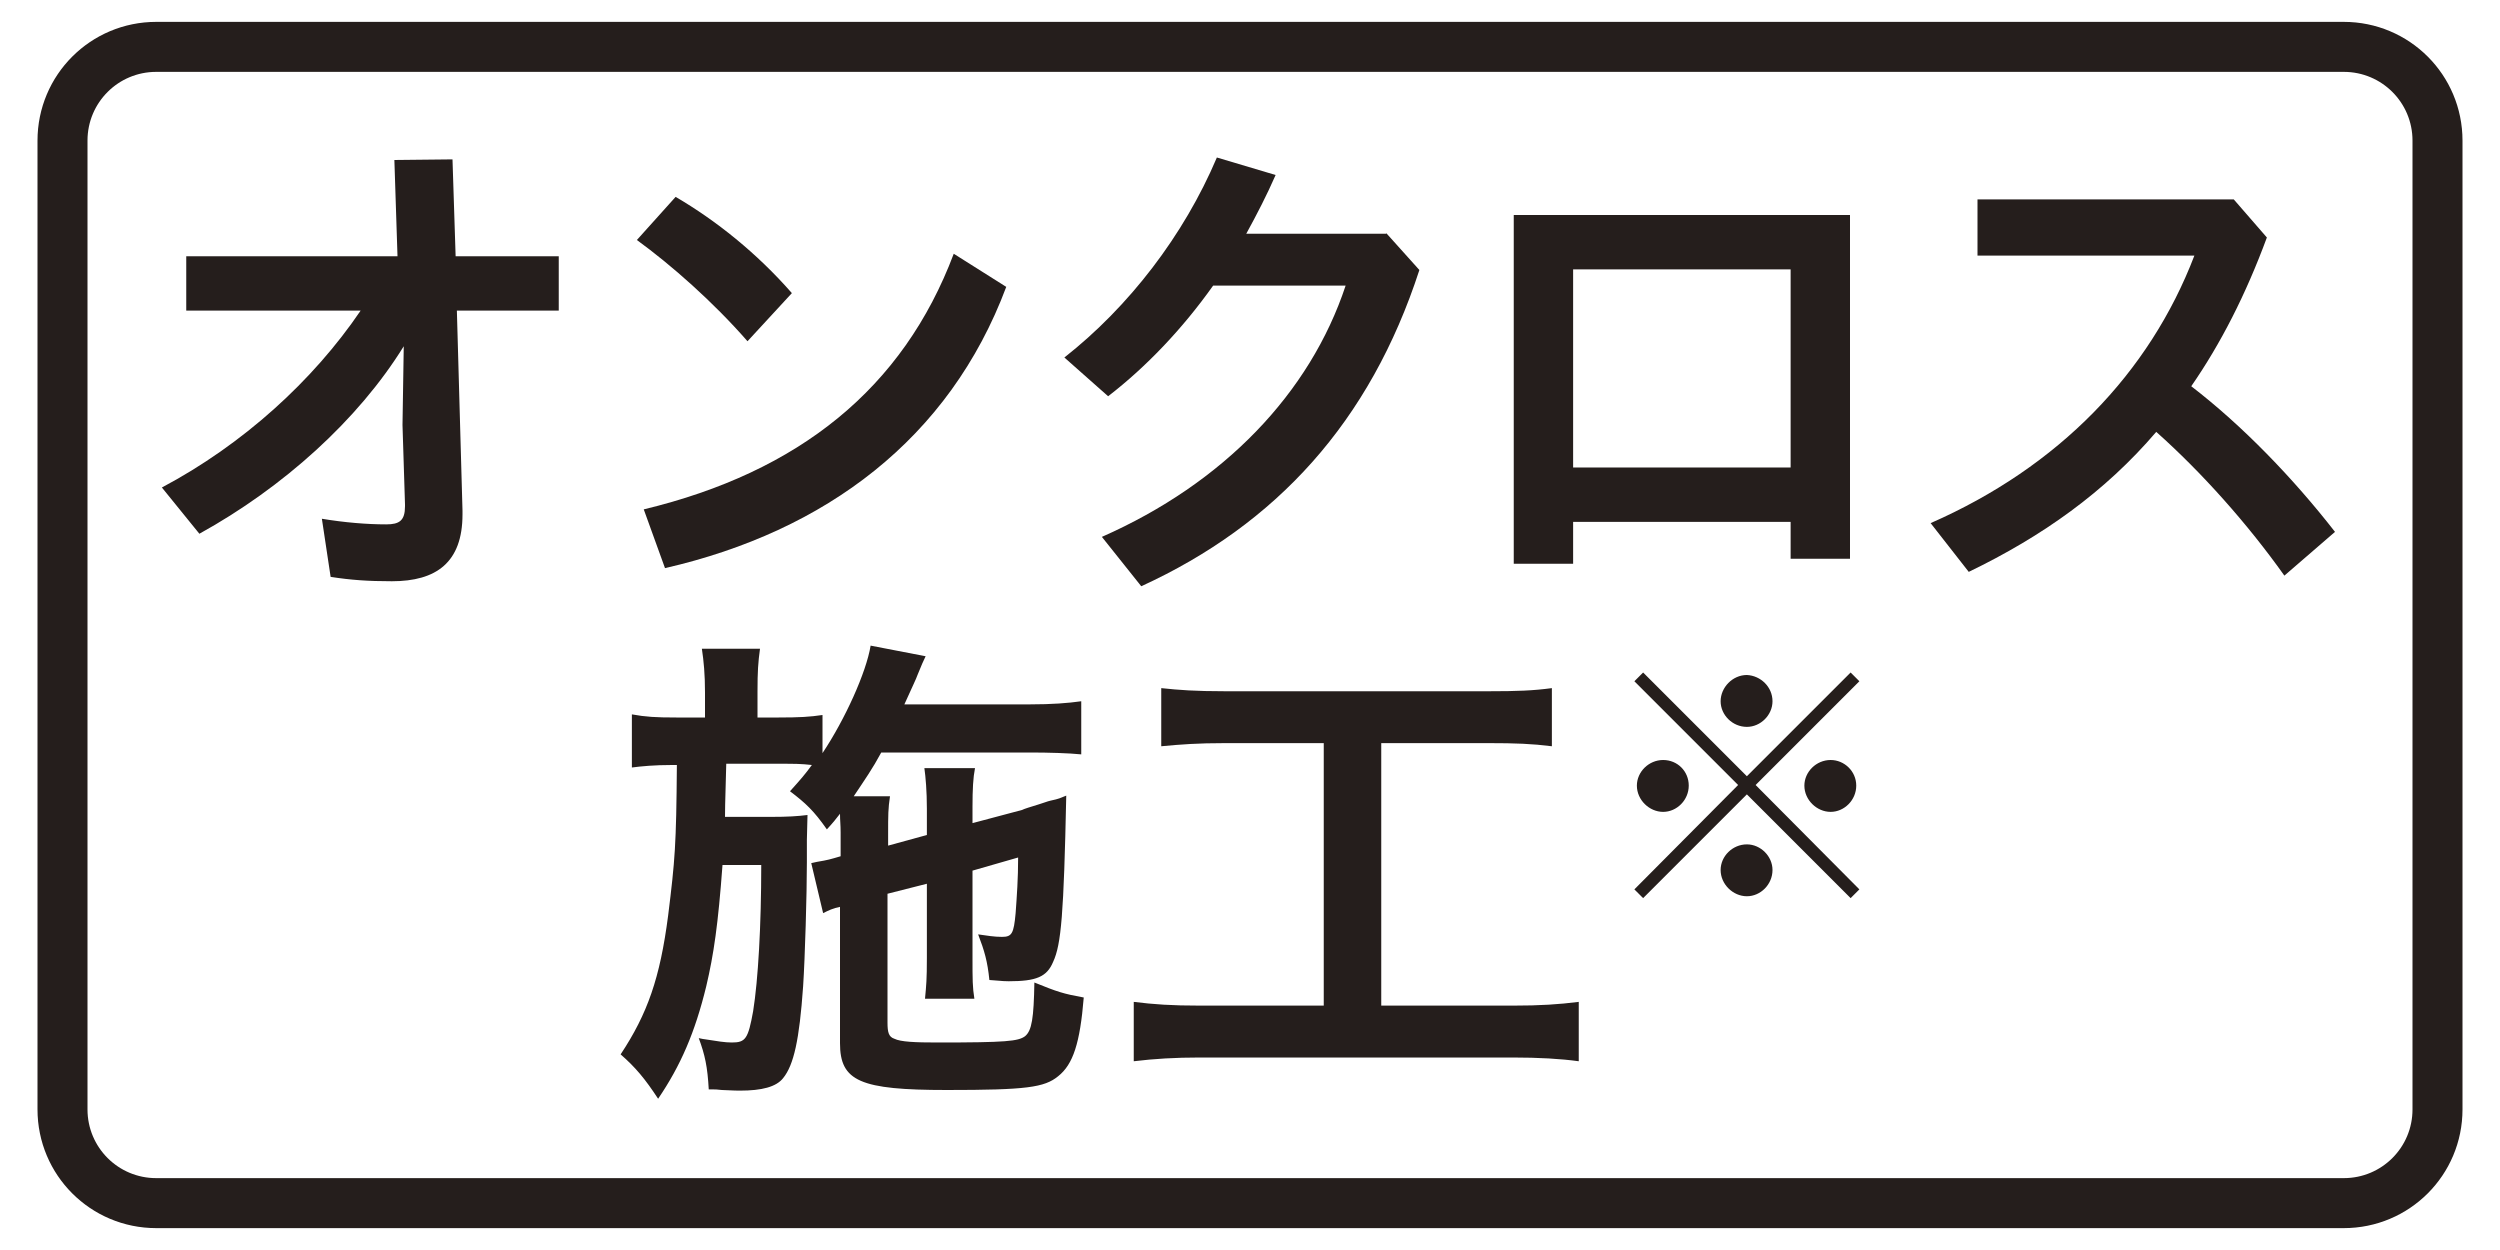 <?xml version="1.0" encoding="utf-8"?>
<!-- Generator: Adobe Illustrator 22.1.0, SVG Export Plug-In . SVG Version: 6.00 Build 0)  -->
<svg version="1.1" id="レイヤー_1" xmlns="http://www.w3.org/2000/svg" xmlns:xlink="http://www.w3.org/1999/xlink" x="0px"
	 y="0px" width="400px" height="200px" viewBox="0 0 400 200" style="enable-background:new 0 0 400 200;" xml:space="preserve">
<style type="text/css">
	.st0{fill:#251E1C;}
	.st1{fill:none;stroke:#251E1C;stroke-width:8;}
	.st2{fill:none;stroke:#0080C8;stroke-width:8;stroke-miterlimit:10;}
	.st3{fill:#0080C8;}
	.st4{fill:none;stroke:#55A664;stroke-width:8;stroke-miterlimit:10;}
	.st5{fill:#55A664;}
	.st6{fill:#7DA7DA;}
	.st7{fill:#FFFFFF;}
	.st8{fill:#359F65;stroke:#359F65;stroke-width:4.407;}
	.st9{fill:#359F65;}
	.st10{fill:#009D95;}
	.st11{fill:none;stroke:#251E1C;stroke-width:5;stroke-linecap:round;stroke-linejoin:round;}
	.st12{fill:none;stroke:#251E1C;stroke-width:5;stroke-linecap:round;stroke-linejoin:round;stroke-dasharray:0,14.546;}
	.st13{fill:#F3B3CF;}
	.st14{fill:none;stroke:#231815;stroke-width:8;stroke-linecap:round;stroke-linejoin:round;}
	.st15{fill-rule:evenodd;clip-rule:evenodd;fill:#FFFFFF;}
	.st16{fill:none;stroke:#009FE8;stroke-width:2.692;}
	.st17{fill:#009FE8;}
	.st18{fill:none;stroke:#000000;stroke-width:0.603;}
	.st19{fill:#009FE8;stroke:#009FE8;stroke-width:0.302;}
	.st20{fill:#009FE8;stroke:#009FE8;stroke-width:0.136;}
</style>
<g>
	<g>
		<g>
			<path class="st0" d="M29.8,49.7V41h33.8l-0.5-15.4l9.3-0.1L72.9,41h16.5v8.7H73.1l0.9,32c0,0.2,0,0.4,0,0.6
				C74,90,69.8,93,62.7,93c-3.8,0-6.6-0.2-9.8-0.7L51.5,83c3.6,0.6,7.2,0.9,10.3,0.9c2.1,0,3-0.6,3-2.9c0-0.1,0-0.2,0-0.3l-0.4-12.7
				l0.2-12.6c-7.3,11.8-19.3,22.6-32.7,30L25.9,78c13-6.9,24.2-17.1,31.8-28.3H29.8z"/>
			<path class="st0" d="M108.1,31.5c6.5,3.8,13,9,18.6,15.4l-7.1,7.7c-5.5-6.3-12.2-12.2-17.7-16.2L108.1,31.5z M103,81.5
				c24.9-6,41.5-19.4,49.6-40.9l8.4,5.3c-9.1,24.3-28.9,39.1-54.6,45L103,81.5z"/>
			<path class="st0" d="M221.8,37.3l5.3,5.9c-7.9,24.3-22.9,40.7-44.5,50.6l-6.3-7.9c19.5-8.6,33.3-23,39-40.2h-21.2
				c-4.9,6.9-10.7,13-16.8,17.7l-7-6.2c10.3-8.1,19.1-19.5,24.4-32l9.4,2.8c-1.4,3.2-3,6.3-4.7,9.4H221.8z"/>
			<path class="st0" d="M251.7,83.5v6.7h-9.5V34.4H296v55h-9.5v-5.9H251.7z M286.5,43.1h-34.8v31.7h34.8V43.1z"/>
			<path class="st0" d="M365.5,92.1c-5.9-8.3-13.2-16.5-20.5-23c-8.2,9.6-18.2,16.7-30,22.4l-6.1-7.8c20.5-9,35-24,42.2-42.8h-34.7
				v-9h41l5.3,6.1c-3.4,9.2-7.4,17-12.1,23.8c8.2,6.3,16.3,14.7,23,23.3L365.5,92.1z"/>
			<path class="st0" d="M142,143v20.6c0,1.6,0.2,2.3,1.1,2.6c1,0.5,3.3,0.6,6.9,0.6c11,0,12.9-0.2,14-1c1.1-0.9,1.4-2.9,1.5-8.6
				c3.7,1.5,4.6,1.8,7.9,2.4c-0.6,7.3-1.7,10.7-4.1,12.6c-2.2,1.8-5.1,2.2-17.8,2.2c-13.9,0-17.1-1.4-17.1-7.5v-21.8
				c-1.1,0.2-1.9,0.6-2.7,1l-1.9-8l0.9-0.2c1.8-0.3,2.1-0.4,3.8-0.9v-3.8c0-1.3-0.1-1.9-0.1-3c-0.7,0.9-1,1.3-2.1,2.5
				c-2.1-3-3.4-4.2-5.9-6.1c1.8-2,2.4-2.7,3.5-4.2c-1.8-0.2-2.6-0.2-5.4-0.2h-8.3c-0.2,7.3-0.2,7.3-0.2,8.5h7.4
				c2.6,0,4.2-0.1,5.8-0.3c0,0.6-0.1,3.6-0.1,4c0,0.8,0,1.7,0,2.6c0,0.3,0,0.6,0,1c0,5-0.3,15.2-0.6,19.8
				c-0.6,8.6-1.5,12.6-3.2,14.7c-1.1,1.4-3.4,2-6.9,2c-0.6,0-0.6,0-2.9-0.1c-0.9-0.1-0.9-0.1-2.1-0.1c-0.2-3.6-0.6-5.5-1.6-8.2
				c0.5,0.1,0.9,0.2,1.1,0.2c1.9,0.3,3.1,0.5,4.2,0.5c2.2,0,2.6-0.6,3.4-5c0.8-5,1.3-13.7,1.3-23.4h-6.2c-0.7,9.5-1.4,14.3-2.6,19.4
				c-1.8,7.4-4.1,12.7-7.7,18c-2.1-3.2-3.6-5-6-7.1c4.3-6.5,6.3-12.2,7.6-22.2c1.1-8.9,1.3-11.2,1.4-24.1h-0.8
				c-2.8,0-4.9,0.2-6.4,0.4v-8.5c2.2,0.4,3.8,0.5,7.1,0.5h4.6v-4c0-2.9-0.2-5-0.5-7h9.3c-0.3,2.2-0.4,3.6-0.4,6.9v4.1h3.4
				c3.3,0,5-0.1,7-0.4v6.1c3.6-5.4,7-12.9,7.7-17.2l8.8,1.7c-0.3,0.6-0.7,1.5-1.3,3c-0.2,0.6-0.8,1.8-2.1,4.7h20.1
				c3.5,0,6.1-0.2,8.2-0.5v8.5c-1.9-0.2-5.3-0.3-8.1-0.3H141c-1.4,2.6-2.6,4.3-4.4,7h5.8c-0.3,2-0.3,2.9-0.3,6.2v1.7l6.2-1.7v-4.2
				c0-2.8-0.2-5.1-0.4-6.5h8.1c-0.3,1.5-0.4,3.4-0.4,6.2v2.6l7.9-2.1c0.4-0.2,1.4-0.5,2.7-0.9c0.7-0.2,1.4-0.5,1.9-0.6
				c1.4-0.3,1.5-0.4,2.5-0.8c-0.4,19-0.8,23.8-2.1,26.6c-1,2.4-2.7,3.1-7.1,3.1c-0.6,0-0.6,0-3.1-0.2c-0.3-3-0.8-4.7-1.8-7.3
				c1.4,0.2,2.6,0.4,3.8,0.4c1.6,0,1.9-0.5,2.2-3.8c0.2-2.8,0.4-5.5,0.4-8.9l-7.3,2.1v13.9c0,3.6,0,4.7,0.3,6.6h-7.9
				c0.2-2.1,0.3-3.1,0.3-6.5v-11.9L142,143z"/>
			<path class="st0" d="M196,118.9c-4.4,0-7,0.2-10.2,0.5v-9.3c2.8,0.3,5.4,0.5,10.2,0.5h42.2c4.6,0,7.1-0.1,10.1-0.5v9.3
				c-3.2-0.4-5.8-0.5-10.1-0.5h-17.2v42h21c4.5,0,7.4-0.2,10.6-0.6v9.5c-2.9-0.4-6.4-0.6-10.6-0.6H192c-4,0-7.3,0.2-10.6,0.6v-9.5
				c3.2,0.4,6,0.6,10.7,0.6h19.7v-42H196z"/>
			<path class="st0" d="M261.5,109l1.4-1.4l16.6,16.6l16.6-16.6l1.4,1.4l-16.6,16.6l16.6,16.7l-1.4,1.4l-16.6-16.6l-16.6,16.6
				l-1.4-1.4l16.6-16.7L261.5,109z M270.2,125.7c0,2.3-1.9,4.2-4.1,4.2c-2.2,0-4.2-1.9-4.2-4.2c0-2.2,1.9-4.1,4.2-4.1
				C268.4,121.6,270.2,123.4,270.2,125.7z M283.6,139.2c0,2.3-1.9,4.2-4.1,4.2c-2.2,0-4.2-1.9-4.2-4.2c0-2.2,1.9-4.1,4.2-4.1
				C281.7,135.1,283.6,137,283.6,139.2z M283.6,112.2c0,2.2-1.9,4.1-4.1,4.1c-2.3,0-4.2-1.9-4.2-4.1c0-2.2,1.9-4.2,4.2-4.2
				C281.7,108.1,283.6,109.9,283.6,112.2z M297,125.7c0,2.3-1.9,4.2-4.1,4.2s-4.2-1.9-4.2-4.2c0-2.2,1.9-4.1,4.2-4.1
				C295.1,121.6,297,123.4,297,125.7z"/>
		</g>
	</g>
	<path class="st1" d="M375,192.5H25c-8.3,0-15-6.7-15-15v-155c0-8.3,6.7-15,15-15h350c8.3,0,15,6.7,15,15v155
		C390,185.8,383.3,192.5,375,192.5z"/>
</g>
</svg>
